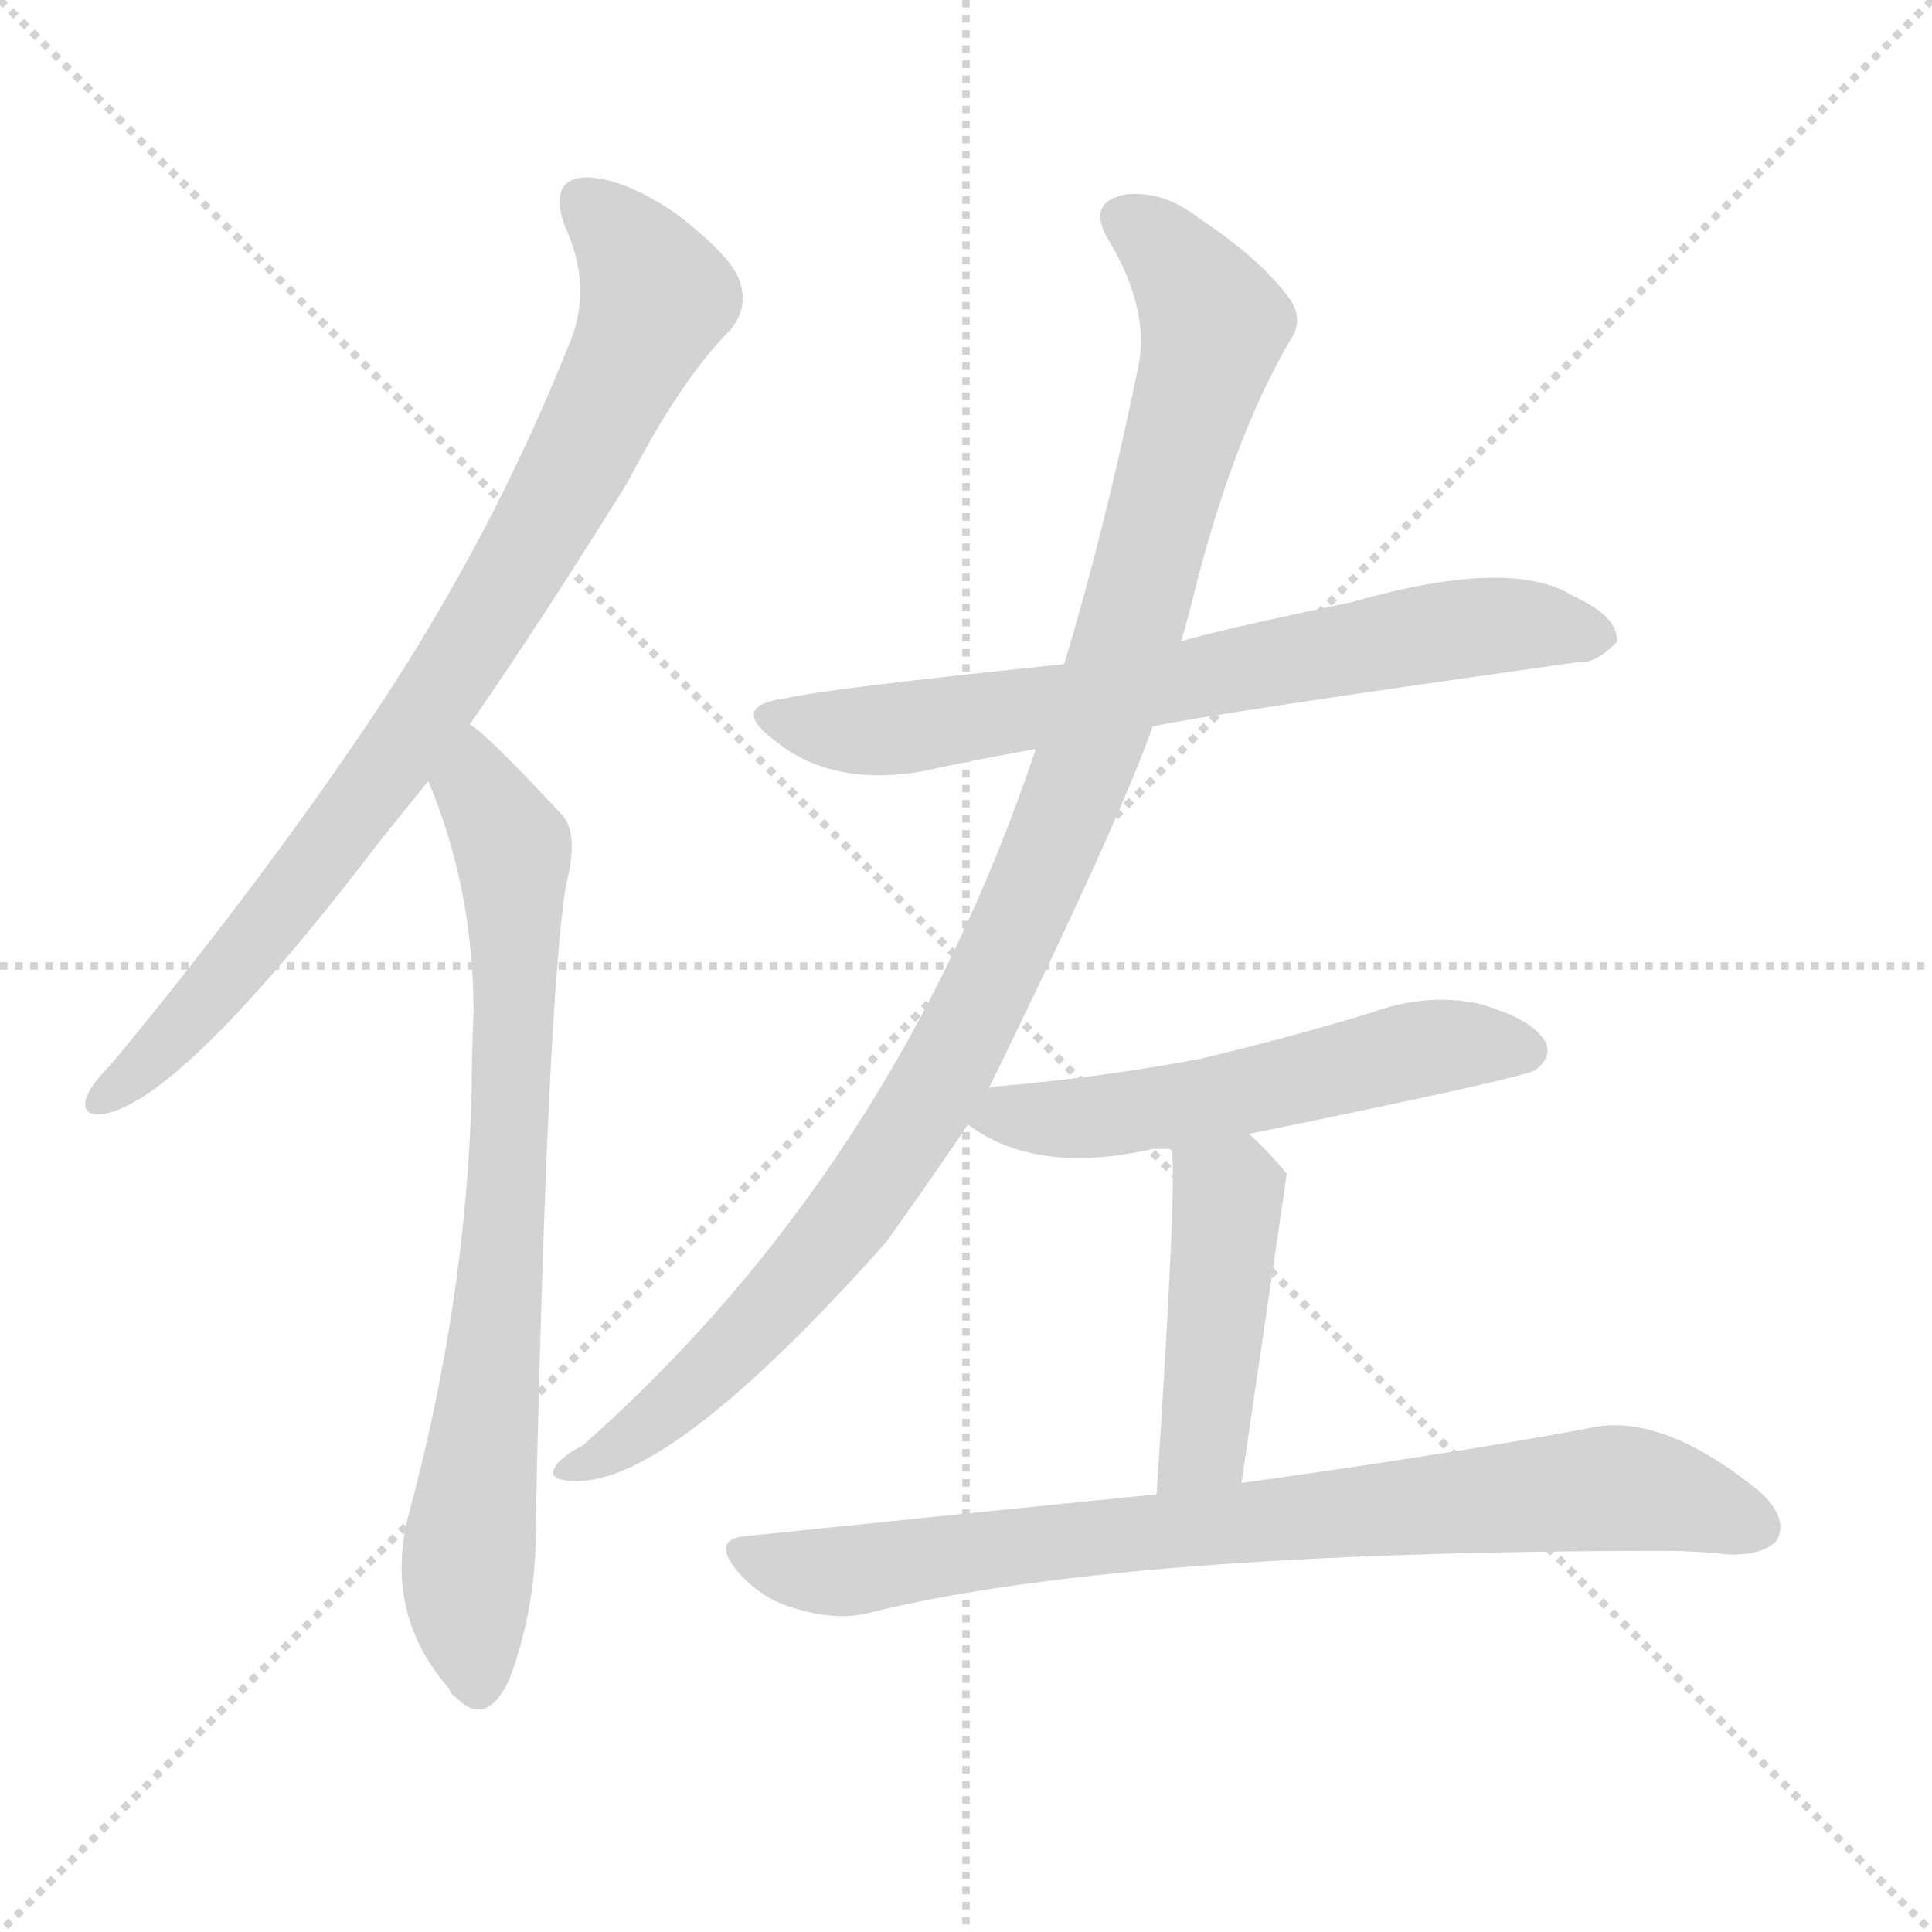 <svg version="1.1" viewBox="0 0 1024 1024" xmlns="http://www.w3.org/2000/svg">
  <g stroke="lightgray" stroke-dasharray="1,1" stroke-width="1" transform="scale(4, 4)">
    <line x1="0" y1="0" x2="256" y2="256"></line>
    <line x1="256" y1="0" x2="0" y2="256"></line>
    <line x1="128" y1="0" x2="128" y2="256"></line>
    <line x1="0" y1="128" x2="256" y2="128"></line>
  </g>
  <g transform="scale(1, -1) translate(0, -900)">
    <style type="text/css">
      
        @keyframes keyframes0 {
          from {
            stroke: blue;
            stroke-dashoffset: 837;
            stroke-width: 128;
          }
          73% {
            animation-timing-function: step-end;
            stroke: blue;
            stroke-dashoffset: 0;
            stroke-width: 128;
          }
          to {
            stroke: black;
            stroke-width: 1024;
          }
        }
        #make-me-a-hanzi-animation-0 {
          animation: keyframes0 0.931s both;
          animation-delay: 0s;
          animation-timing-function: linear;
        }
      
        @keyframes keyframes1 {
          from {
            stroke: blue;
            stroke-dashoffset: 762;
            stroke-width: 128;
          }
          71% {
            animation-timing-function: step-end;
            stroke: blue;
            stroke-dashoffset: 0;
            stroke-width: 128;
          }
          to {
            stroke: black;
            stroke-width: 1024;
          }
        }
        #make-me-a-hanzi-animation-1 {
          animation: keyframes1 0.87s both;
          animation-delay: 0.931s;
          animation-timing-function: linear;
        }
      
        @keyframes keyframes2 {
          from {
            stroke: blue;
            stroke-dashoffset: 697;
            stroke-width: 128;
          }
          69% {
            animation-timing-function: step-end;
            stroke: blue;
            stroke-dashoffset: 0;
            stroke-width: 128;
          }
          to {
            stroke: black;
            stroke-width: 1024;
          }
        }
        #make-me-a-hanzi-animation-2 {
          animation: keyframes2 0.817s both;
          animation-delay: 1.801s;
          animation-timing-function: linear;
        }
      
        @keyframes keyframes3 {
          from {
            stroke: blue;
            stroke-dashoffset: 1046;
            stroke-width: 128;
          }
          77% {
            animation-timing-function: step-end;
            stroke: blue;
            stroke-dashoffset: 0;
            stroke-width: 128;
          }
          to {
            stroke: black;
            stroke-width: 1024;
          }
        }
        #make-me-a-hanzi-animation-3 {
          animation: keyframes3 1.101s both;
          animation-delay: 2.618s;
          animation-timing-function: linear;
        }
      
        @keyframes keyframes4 {
          from {
            stroke: blue;
            stroke-dashoffset: 548;
            stroke-width: 128;
          }
          64% {
            animation-timing-function: step-end;
            stroke: blue;
            stroke-dashoffset: 0;
            stroke-width: 128;
          }
          to {
            stroke: black;
            stroke-width: 1024;
          }
        }
        #make-me-a-hanzi-animation-4 {
          animation: keyframes4 0.696s both;
          animation-delay: 3.72s;
          animation-timing-function: linear;
        }
      
        @keyframes keyframes5 {
          from {
            stroke: blue;
            stroke-dashoffset: 444;
            stroke-width: 128;
          }
          59% {
            animation-timing-function: step-end;
            stroke: blue;
            stroke-dashoffset: 0;
            stroke-width: 128;
          }
          to {
            stroke: black;
            stroke-width: 1024;
          }
        }
        #make-me-a-hanzi-animation-5 {
          animation: keyframes5 0.611s both;
          animation-delay: 4.416s;
          animation-timing-function: linear;
        }
      
        @keyframes keyframes6 {
          from {
            stroke: blue;
            stroke-dashoffset: 799;
            stroke-width: 128;
          }
          72% {
            animation-timing-function: step-end;
            stroke: blue;
            stroke-dashoffset: 0;
            stroke-width: 128;
          }
          to {
            stroke: black;
            stroke-width: 1024;
          }
        }
        #make-me-a-hanzi-animation-6 {
          animation: keyframes6 0.9s both;
          animation-delay: 5.027s;
          animation-timing-function: linear;
        }
      
    </style>
    
      <path d="M 249 516 Q 289 574 333 645 Q 361 699 387 725 Q 397 737 392 751 Q 388 764 358 787 Q 330 806 310 806 Q 291 805 299 781 Q 315 747 301 716 Q 261 616 200 524 Q 140 434 59 336 Q 49 326 46 319 Q 42 307 57 310 Q 99 320 202 455 Q 214 470 227 486 L 249 516 Z" fill="lightgray"></path>
    
      <path d="M 227 486 Q 251 429 251 363 Q 250 342 250 321 Q 247 209 216 95 Q 204 44 238 5 Q 239 2 242 0 Q 258 -16 270 10 Q 285 50 284 95 Q 290 369 300 431 Q 307 458 298 468 Q 256 513 249 516 C 226 535 216 514 227 486 Z" fill="lightgray"></path>
    
      <path d="M 611 515 Q 644 522 836 549 Q 846 548 857 560 Q 858 573 834 584 Q 801 605 717 581 Q 641 565 626 560 L 564 548 Q 438 535 417 530 Q 386 526 410 508 Q 440 483 488 491 Q 515 497 549 503 L 611 515 Z" fill="lightgray"></path>
    
      <path d="M 524 323 Q 593 464 611 515 L 626 560 Q 629 570 632 582 Q 653 667 684 720 Q 691 730 684 741 Q 669 762 636 784 Q 617 799 597 797 Q 575 793 588 772 Q 610 735 603 704 Q 585 617 564 548 L 549 503 Q 474 280 309 134 Q 296 127 294 122 Q 290 115 306 115 Q 357 115 470 242 Q 506 293 513 304 L 524 323 Z" fill="lightgray"></path>
    
      <path d="M 662 299 Q 809 329 814 333 Q 823 340 819 348 Q 812 360 784 368 Q 756 374 726 363 Q 683 350 637 339 Q 585 329 526 324 Q 525 324 524 323 C 494 318 493 318 513 304 Q 549 277 611 291 Q 614 291 620 291 L 662 299 Z" fill="lightgray"></path>
    
      <path d="M 658 114 Q 682 277 682 278 Q 672 290 662 299 C 640 320 613 320 620 291 L 621 290 Q 624 275 613 108 C 611 78 654 84 658 114 Z" fill="lightgray"></path>
    
      <path d="M 613 108 Q 513 98 397 86 Q 376 85 391 67 Q 404 52 423 47 Q 444 41 460 45 Q 592 78 883 78 Q 899 78 917 76 Q 936 76 942 84 Q 948 96 932 110 Q 880 152 842 143 Q 773 130 658 114 L 613 108 Z" fill="lightgray"></path>
    
    
      <clipPath id="make-me-a-hanzi-clip-0">
        <path d="M 249 516 Q 289 574 333 645 Q 361 699 387 725 Q 397 737 392 751 Q 388 764 358 787 Q 330 806 310 806 Q 291 805 299 781 Q 315 747 301 716 Q 261 616 200 524 Q 140 434 59 336 Q 49 326 46 319 Q 42 307 57 310 Q 99 320 202 455 Q 214 470 227 486 L 249 516 Z"></path>
      </clipPath>
      <path clip-path="url(#make-me-a-hanzi-clip-0)" d="M 310 791 L 336 766 L 348 743 L 297 638 L 241 545 L 165 437 L 93 352 L 55 319" fill="none" id="make-me-a-hanzi-animation-0" stroke-dasharray="709 1418" stroke-linecap="round"></path>
    
      <clipPath id="make-me-a-hanzi-clip-1">
        <path d="M 227 486 Q 251 429 251 363 Q 250 342 250 321 Q 247 209 216 95 Q 204 44 238 5 Q 239 2 242 0 Q 258 -16 270 10 Q 285 50 284 95 Q 290 369 300 431 Q 307 458 298 468 Q 256 513 249 516 C 226 535 216 514 227 486 Z"></path>
      </clipPath>
      <path clip-path="url(#make-me-a-hanzi-clip-1)" d="M 248 509 L 253 482 L 272 451 L 273 417 L 264 199 L 248 70 L 254 10" fill="none" id="make-me-a-hanzi-animation-1" stroke-dasharray="634 1268" stroke-linecap="round"></path>
    
      <clipPath id="make-me-a-hanzi-clip-2">
        <path d="M 611 515 Q 644 522 836 549 Q 846 548 857 560 Q 858 573 834 584 Q 801 605 717 581 Q 641 565 626 560 L 564 548 Q 438 535 417 530 Q 386 526 410 508 Q 440 483 488 491 Q 515 497 549 503 L 611 515 Z"></path>
      </clipPath>
      <path clip-path="url(#make-me-a-hanzi-clip-2)" d="M 411 520 L 475 514 L 782 568 L 847 562" fill="none" id="make-me-a-hanzi-animation-2" stroke-dasharray="569 1138" stroke-linecap="round"></path>
    
      <clipPath id="make-me-a-hanzi-clip-3">
        <path d="M 524 323 Q 593 464 611 515 L 626 560 Q 629 570 632 582 Q 653 667 684 720 Q 691 730 684 741 Q 669 762 636 784 Q 617 799 597 797 Q 575 793 588 772 Q 610 735 603 704 Q 585 617 564 548 L 549 503 Q 474 280 309 134 Q 296 127 294 122 Q 290 115 306 115 Q 357 115 470 242 Q 506 293 513 304 L 524 323 Z"></path>
      </clipPath>
      <path clip-path="url(#make-me-a-hanzi-clip-3)" d="M 596 783 L 617 769 L 643 725 L 584 521 L 542 414 L 508 343 L 446 247 L 361 160 L 332 136 L 301 121" fill="none" id="make-me-a-hanzi-animation-3" stroke-dasharray="918 1836" stroke-linecap="round"></path>
    
      <clipPath id="make-me-a-hanzi-clip-4">
        <path d="M 662 299 Q 809 329 814 333 Q 823 340 819 348 Q 812 360 784 368 Q 756 374 726 363 Q 683 350 637 339 Q 585 329 526 324 Q 525 324 524 323 C 494 318 493 318 513 304 Q 549 277 611 291 Q 614 291 620 291 L 662 299 Z"></path>
      </clipPath>
      <path clip-path="url(#make-me-a-hanzi-clip-4)" d="M 521 305 L 535 310 L 584 308 L 672 322 L 752 344 L 808 343" fill="none" id="make-me-a-hanzi-animation-4" stroke-dasharray="420 840" stroke-linecap="round"></path>
    
      <clipPath id="make-me-a-hanzi-clip-5">
        <path d="M 658 114 Q 682 277 682 278 Q 672 290 662 299 C 640 320 613 320 620 291 L 621 290 Q 624 275 613 108 C 611 78 654 84 658 114 Z"></path>
      </clipPath>
      <path clip-path="url(#make-me-a-hanzi-clip-5)" d="M 628 289 L 651 265 L 639 136 L 619 121" fill="none" id="make-me-a-hanzi-animation-5" stroke-dasharray="316 632" stroke-linecap="round"></path>
    
      <clipPath id="make-me-a-hanzi-clip-6">
        <path d="M 613 108 Q 513 98 397 86 Q 376 85 391 67 Q 404 52 423 47 Q 444 41 460 45 Q 592 78 883 78 Q 899 78 917 76 Q 936 76 942 84 Q 948 96 932 110 Q 880 152 842 143 Q 773 130 658 114 L 613 108 Z"></path>
      </clipPath>
      <path clip-path="url(#make-me-a-hanzi-clip-6)" d="M 394 76 L 451 67 L 564 84 L 859 111 L 931 91" fill="none" id="make-me-a-hanzi-animation-6" stroke-dasharray="671 1342" stroke-linecap="round"></path>
    
  </g>
</svg>